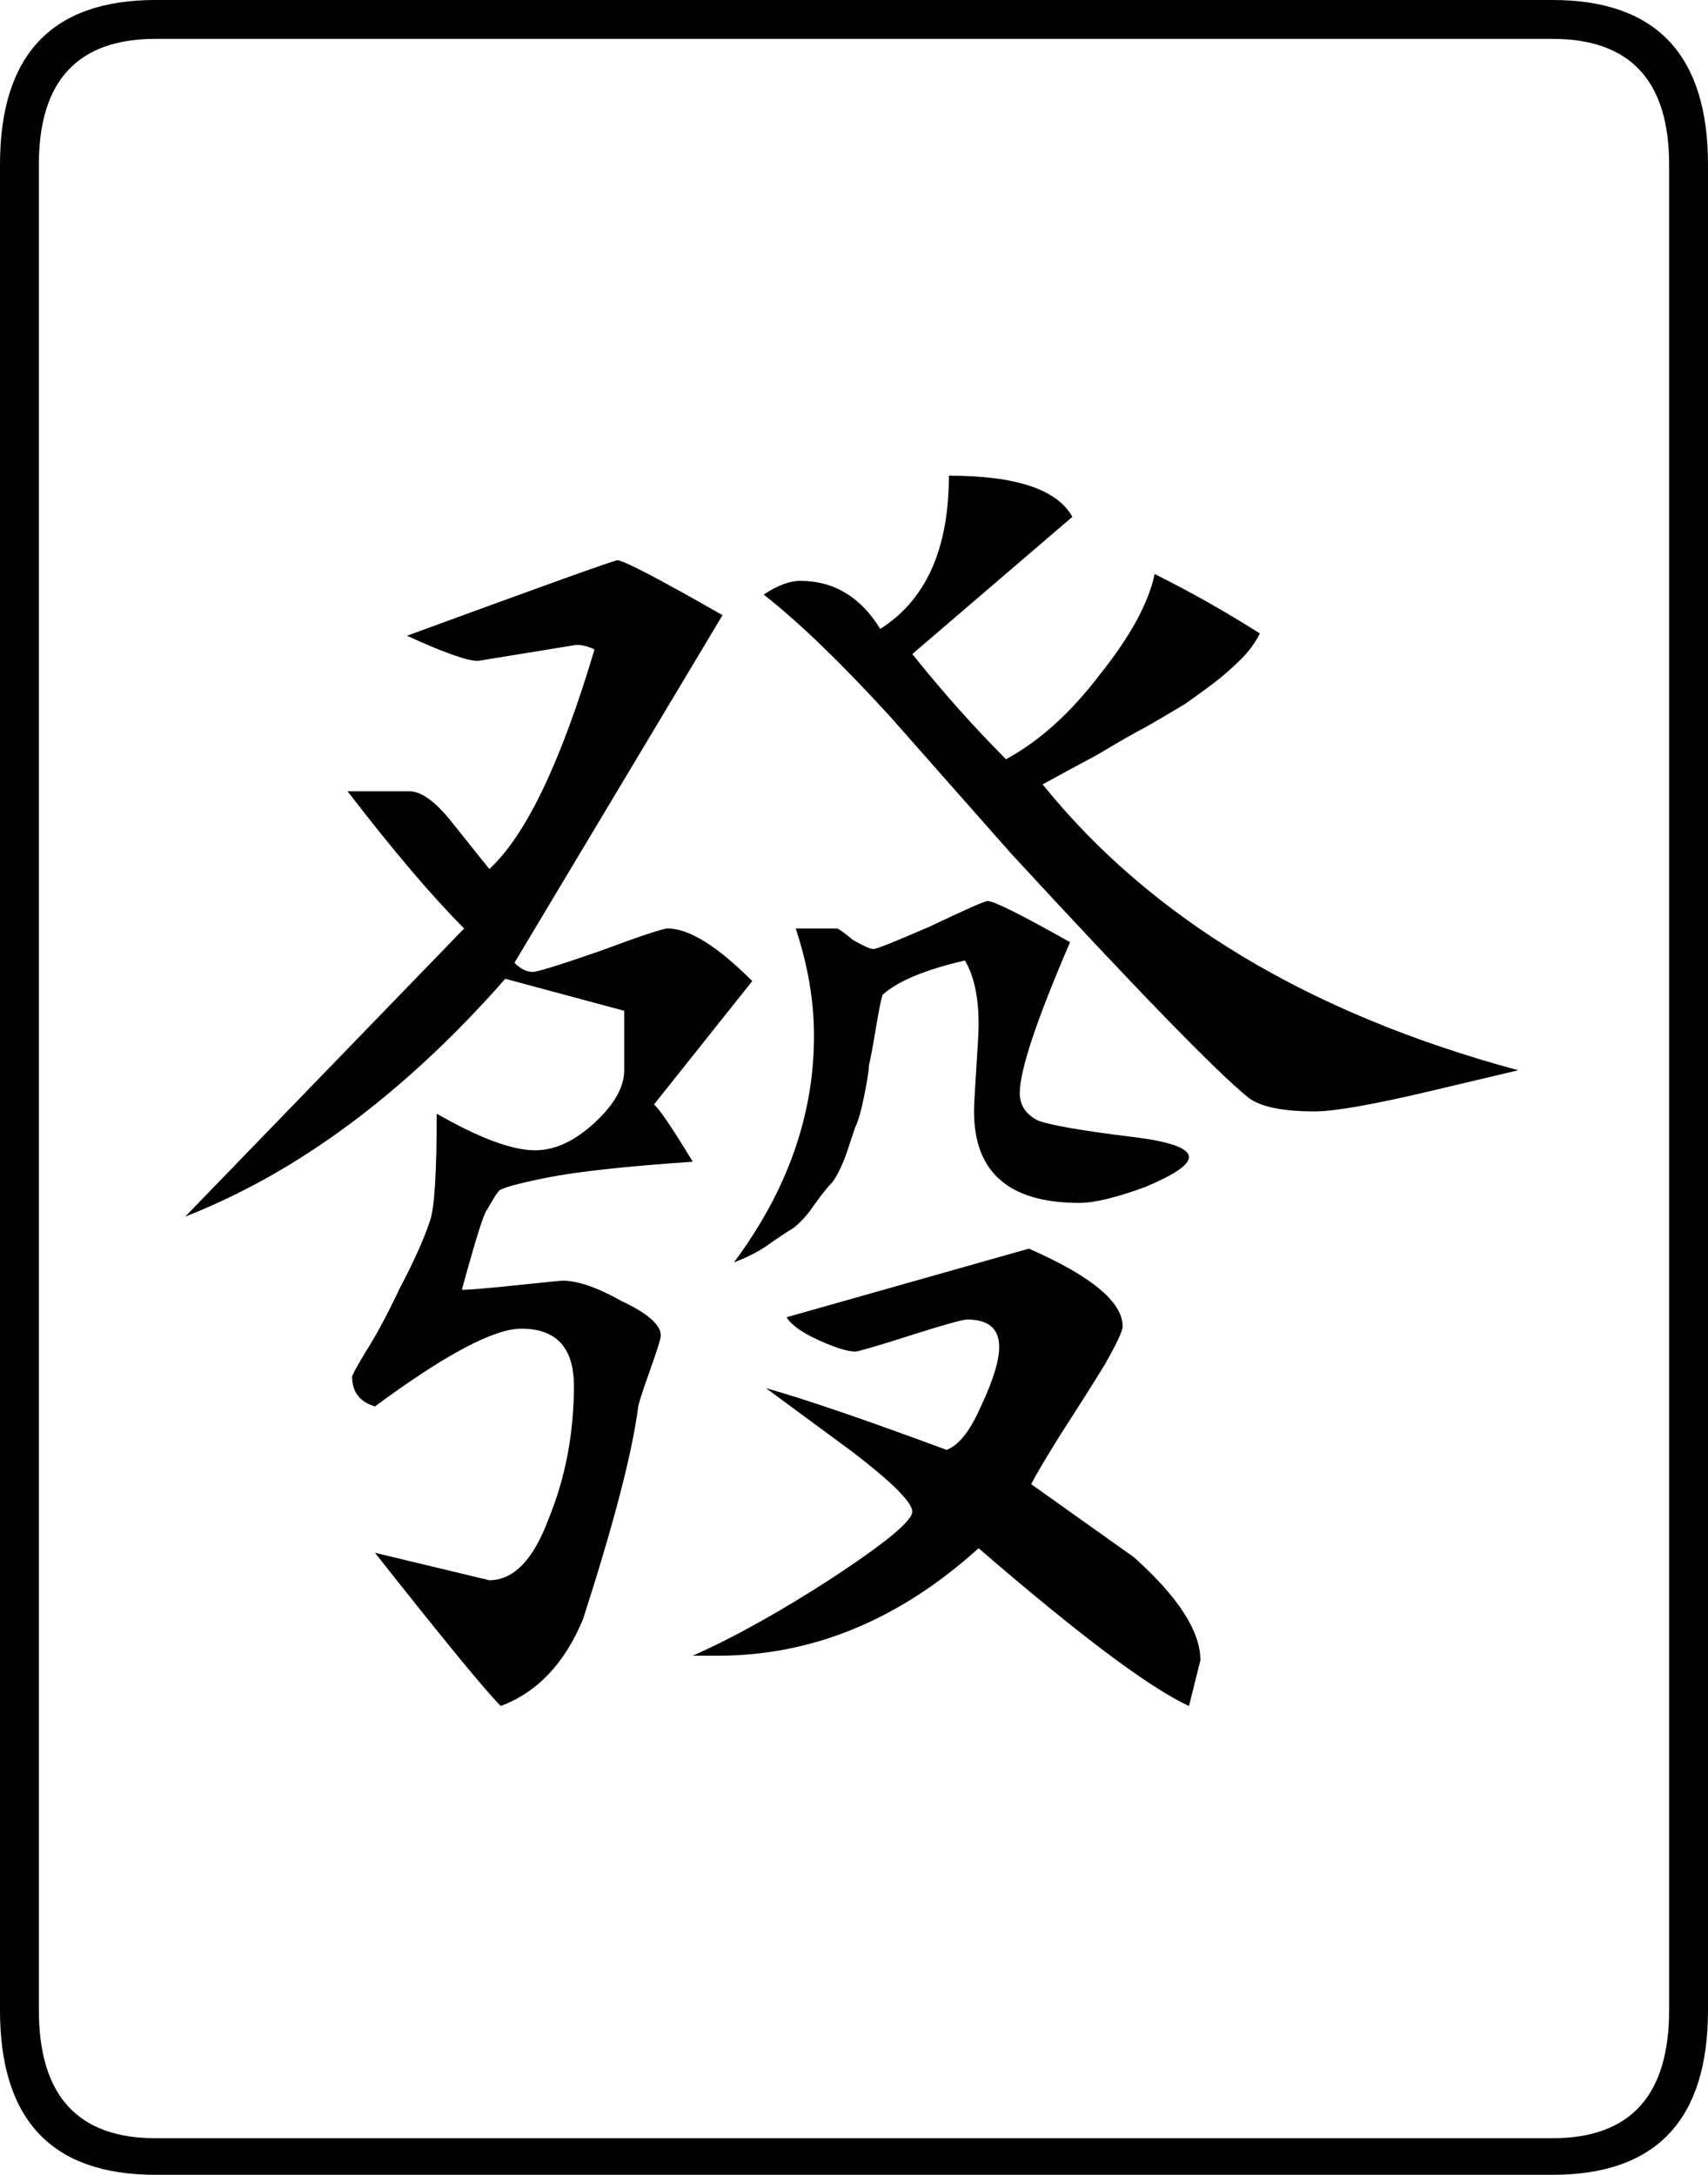 <?xml version="1.0" encoding="UTF-8" standalone="no"?>
<!-- Created with Inkscape (http://www.inkscape.org/) -->

<svg
   xmlns:dc="http://purl.org/dc/elements/1.1/"
   xmlns:cc="http://creativecommons.org/ns#"
   xmlns:rdf="http://www.w3.org/1999/02/22-rdf-syntax-ns#"
   xmlns:svg="http://www.w3.org/2000/svg"
   xmlns="http://www.w3.org/2000/svg"
   xmlns:sodipodi="http://sodipodi.sourceforge.net/DTD/sodipodi-0.dtd"
   xmlns:inkscape="http://www.inkscape.org/namespaces/inkscape"
   width="74.7"
   height="95.1"
   id="svg3739"
   version="1.1"
   inkscape:version="0.47 r22583"
   sodipodi:docname="绘图-2.svg">
  <defs
     id="defs3741">
    <inkscape:perspective
       sodipodi:type="inkscape:persp3d"
       inkscape:vp_x="0 : 526.18109 : 1"
       inkscape:vp_y="0 : 1000 : 0"
       inkscape:vp_z="744.09448 : 526.18109 : 1"
       inkscape:persp3d-origin="372.04724 : 350.78739 : 1"
       id="perspective3747" />
    <inkscape:perspective
       id="perspective3951"
       inkscape:persp3d-origin="0.5 : 0.33333333 : 1"
       inkscape:vp_z="1 : 0.5 : 1"
       inkscape:vp_y="0 : 1000 : 0"
       inkscape:vp_x="0 : 0.5 : 1"
       sodipodi:type="inkscape:persp3d" />
    <inkscape:perspective
       id="perspective4086"
       inkscape:persp3d-origin="0.5 : 0.33333333 : 1"
       inkscape:vp_z="1 : 0.5 : 1"
       inkscape:vp_y="0 : 1000 : 0"
       inkscape:vp_x="0 : 0.5 : 1"
       sodipodi:type="inkscape:persp3d" />
  </defs>
  <sodipodi:namedview
     id="base"
     pagecolor="#ffffff"
     bordercolor="#666666"
     borderopacity="1.0"
     inkscape:pageopacity="0.0"
     inkscape:pageshadow="2"
     inkscape:zoom="1.922232"
     inkscape:cx="14.333723"
     inkscape:cy="16.394961"
     inkscape:document-units="px"
     inkscape:current-layer="layer1"
     showgrid="false"
     inkscape:window-width="1440"
     inkscape:window-height="851"
     inkscape:window-x="0"
     inkscape:window-y="25"
     inkscape:window-maximized="1" />
  <g
     inkscape:label="Layer 1"
     inkscape:groupmode="layer"
     id="layer1"
     transform="translate(-453.684,-379.262)">
    <g
       transform="translate(423.192,397.098)"
       style="font-size:100px;font-style:normal;font-variant:normal;font-weight:normal;font-stretch:normal;fill:#000000;fill-opacity:1;stroke:none;font-family:Droid Serif;-inkscape-font-specification:Droid Serif"
       id="text4106">
      <path
         d="m 74.492,15.364 c 1.467,-0.8 2.833,-2.033 4.1,-3.7 1.333,-1.667 2.133,-3.133 2.4,-4.4 1.6,0.8 3.133,1.667 4.6,2.6 -0.2,0.4 -0.467,0.767 -0.8,1.1 -0.333,0.333 -0.667,0.633 -1,0.9 -0.333,0.267 -0.833,0.633 -1.5,1.1 -0.667,0.4 -1.233,0.733 -1.7,1 -0.4,0.2 -1.1,0.6 -2.1,1.2 -1,0.533 -1.8,0.967 -2.4,1.3 4.733,5.867 11.667,10.033 20.8,12.5 l -3.8,0.9 c -2.533,0.6 -4.233,0.9 -5.1,0.9 -1.4,2.7e-5 -2.367,-0.2 -2.9,-0.6 -1.4,-1.133 -4.867,-4.7 -10.4,-10.7 l -5.3,-6 c -2.133,-2.333 -3.967,-4.1 -5.5,-5.3 0.6,-0.4 1.133,-0.6 1.6,-0.6 1.467,5.06e-5 2.633,0.7 3.5,2.1 2,-1.267 3,-3.5 3,-6.7 2.933,5.52e-5 4.733,0.6 5.4,1.8 l -7,6 c 1.333,1.667 2.7,3.2 4.1,4.6 m -6.7,7.9 c 0.467,0.267 0.767,0.4 0.9,0.4 0.133,3.4e-5 0.967,-0.333 2.5,-1 1.533,-0.733 2.367,-1.1 2.5,-1.1 0.267,3.6e-5 1.467,0.6 3.6,1.8 -1.467,3.4 -2.2,5.6 -2.2,6.6 -4.7e-5,0.533 0.267,0.933 0.8,1.2 0.533,0.2 1.867,0.433 4,0.7 1.733,0.2 2.6,0.5 2.6,0.9 -5.4e-5,0.333 -0.633,0.767 -1.9,1.3 -1.267,0.467 -2.233,0.7 -2.9,0.7 -3.067,2.3e-5 -4.6,-1.333 -4.6,-4 -4.5e-5,-0.267 0.033,-0.9 0.1,-1.9 0.067,-1 0.1,-1.633 0.1,-1.9 -4.5e-5,-1.2 -0.2,-2.133 -0.6,-2.8 -1.733,0.4 -2.933,0.9 -3.6,1.5 -0.067,0.2 -0.167,0.7 -0.3,1.5 -0.133,0.8 -0.233,1.333 -0.3,1.6 -4e-5,0.2 -0.067,0.633 -0.2,1.3 -0.133,0.667 -0.267,1.133 -0.4,1.4 -0.067,0.2 -0.2,0.6 -0.4,1.2 -0.2,0.533 -0.4,0.933 -0.6,1.2 -0.2,0.2 -0.467,0.533 -0.8,1 -0.267,0.4 -0.567,0.733 -0.9,1 -0.333,0.2 -0.733,0.467 -1.2,0.8 -0.4,0.267 -0.867,0.5 -1.4,0.7 2.333,-3.133 3.5,-6.433 3.5,-9.9 -3.8e-5,-1.533 -0.267,-3.1 -0.8,-4.7 l 1.8,0 c 0.067,3.5e-5 0.3,0.167 0.7,0.5 m 11.8,16.9 c -5.1e-5,0.2 -0.267,0.767 -0.8,1.7 -0.533,0.867 -1.167,1.867 -1.9,3 -0.667,1.067 -1.1,1.8 -1.3,2.2 l 4.5,3.2 c 1.933,1.733 2.9,3.233 2.9,4.5 l -0.5,2 c -1.733,-0.8 -4.8,-3.1 -9.2,-6.9 -3.467,3.133 -7.267,4.7 -11.4,4.7 l -1.1,0 c 1.8,-0.8 3.833,-1.933 6.1,-3.4 2.333,-1.533 3.5,-2.5 3.5,-2.9 -4.2e-5,-0.4 -0.867,-1.267 -2.6,-2.6 l -3.8,-2.8 c 1.667,0.467 4.3,1.367 7.9,2.7 0.533,-0.2 1.033,-0.833 1.5,-1.9 0.533,-1.133 0.8,-2 0.8,-2.6 -4.6e-5,-0.8 -0.467,-1.2 -1.4,-1.2 -0.2,1.8e-5 -1.033,0.233 -2.5,0.7 -1.467,0.467 -2.267,0.7 -2.4,0.7 -0.333,1.6e-5 -0.867,-0.167 -1.6,-0.5 -0.733,-0.333 -1.2,-0.667 -1.4,-1 l 10.6,-3 c 2.733,1.2 4.1,2.333 4.1,3.4 m -25.8,-15.5 c 0.2,3.3e-5 1.167,-0.3 2.9,-0.9 1.8,-0.667 2.8,-1 3,-1 0.933,3.5e-5 2.167,0.767 3.7,2.3 l -4.3,5.4 c 0.2,0.133 0.767,0.967 1.7,2.5 -2.933,0.2 -5.067,0.433 -6.4,0.7 -1.333,0.267 -2.033,0.467 -2.1,0.6 -0.067,0.067 -0.233,0.333 -0.5,0.8 -0.133,0.133 -0.5,1.3 -1.1,3.5 0.333,1.9e-5 1.133,-0.067 2.4,-0.2 1.267,-0.133 1.933,-0.2 2,-0.2 0.667,2e-5 1.533,0.3 2.6,0.9 1.133,0.533 1.7,1.033 1.7,1.5 -3.1e-5,0.133 -0.167,0.667 -0.5,1.6 -0.333,0.933 -0.5,1.467 -0.5,1.6 -0.267,2 -1.067,5.067 -2.4,9.2 -0.8,1.933 -2,3.2 -3.6,3.8 -0.667,-0.667 -2.5,-2.9 -5.5,-6.7 l 5,1.2 c 1.067,6e-6 1.933,-0.9 2.6,-2.7 0.733,-1.8 1.1,-3.733 1.1,-5.8 -2.7e-5,-1.667 -0.767,-2.5 -2.3,-2.5 -1.2,1.7e-5 -3.333,1.133 -6.4,3.4 -0.667,-0.2 -1,-0.633 -1,-1.3 -1.7e-5,-0.067 0.2,-0.433 0.6,-1.1 0.467,-0.733 0.967,-1.667 1.5,-2.8 0.6,-1.133 1.033,-2.1 1.3,-2.9 0.2,-0.533 0.3,-2.1 0.3,-4.7 1.867,1.067 3.3,1.6 4.3,1.6 0.867,2.5e-5 1.733,-0.4 2.6,-1.2 0.867,-0.8 1.3,-1.567 1.3,-2.3 l 0,-2.6 -5.2,-1.4 c -4.4,5 -9.067,8.467 -14,10.4 l 12.2,-12.6 c -1.4,-1.4 -3.1,-3.4 -5.1,-6 l 2.7,0 c 0.533,4.1e-5 1.167,0.467 1.9,1.4 l 1.6,2 c 1.6,-1.467 3.133,-4.667 4.6,-9.6 -0.267,-0.133 -0.533,-0.2 -0.8,-0.2 l -4.3,0.7 c -0.467,4.7e-5 -1.5,-0.367 -3.1,-1.1 6,-2.2 9.067,-3.3 9.2,-3.3 0.267,5.15e-5 1.8,0.8 4.6,2.4 l -9.1,15.2 c 0.267,0.267 0.533,0.4 0.8,0.4 m 51.4,45.4 c -7e-5,4.8 -2.267,7.2 -6.8,7.2 l -61.1,0 c -4.533,-2e-5 -6.8,-2.4 -6.8,-7.2 l 0,-80.7 c -2e-6,-4.8 2.267,-7.2 6.8,-7.2 l 61.1,0 c 4.533,7.6e-5 6.8,2.4 6.8,7.2 l 0,80.7 m -1.7,0 0,-80.7 c -7e-5,-3.667 -1.7,-5.5 -5.1,-5.5 l -61.1,0 c -3.4,7.4e-5 -5.1,1.833 -5.1,5.5 l 0,80.7 c -4e-6,3.733 1.7,5.6 5.1,5.6 l 61.1,0 c 3.4,-1.8e-5 5.1,-1.867 5.1,-5.6"
         id="path4111" />
    </g>
  </g>
</svg>
